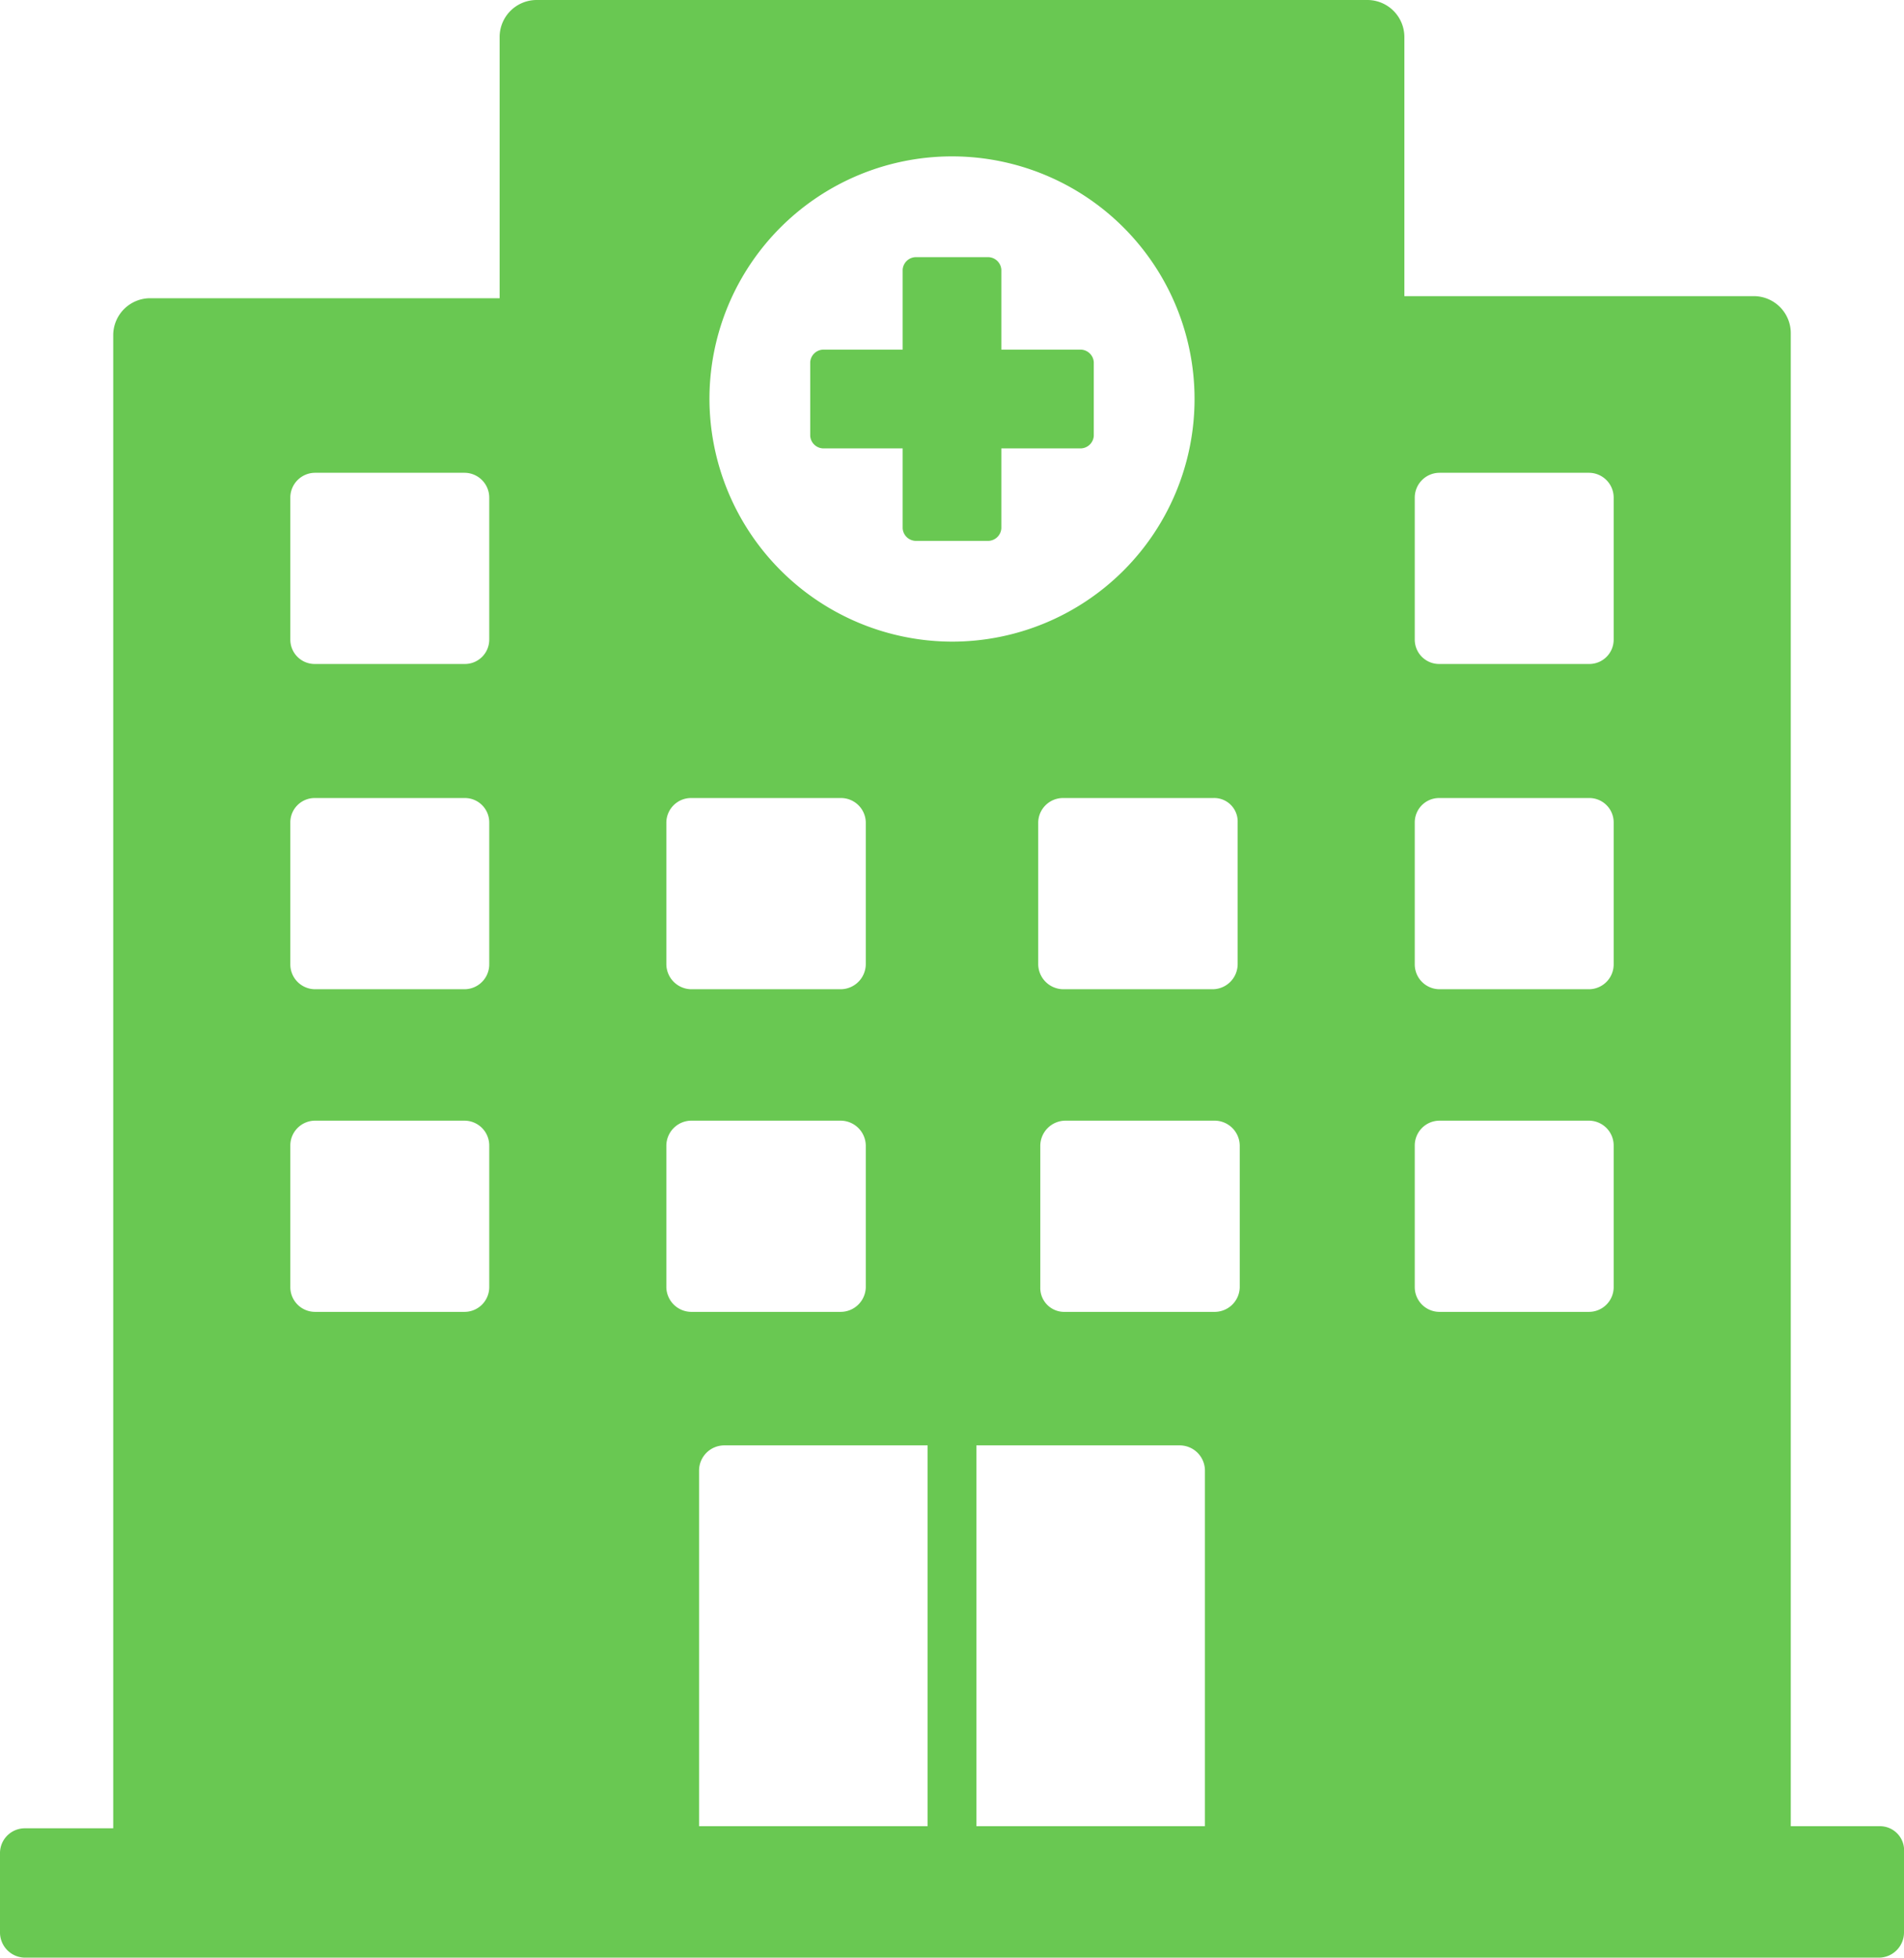<svg xmlns="http://www.w3.org/2000/svg" width="36.66" height="37.68" viewBox="0 0 36.66 37.68"><g transform="translate(-1.67 -1.16)"><path d="M37.85,36.31h-1.7V7.57a.713.713,0,0,0-.71-.71H28.71V1.87A.713.713,0,0,0,28,1.16H12a.713.713,0,0,0-.71.71V6.9H4.56a.713.713,0,0,0-.71.71V36.35H2.15a.478.478,0,0,0-.48.47v1.54a.486.486,0,0,0,.48.48h35.7a.486.486,0,0,0,.48-.48V36.82a.465.465,0,0,0-.48-.51ZM11.09,25.94a.476.476,0,0,1-.47.47H7.73a.476.476,0,0,1-.47-.47V23.21a.478.478,0,0,1,.47-.48h2.89a.478.478,0,0,1,.47.48Zm0-6.22a.478.478,0,0,1-.47.48H7.73a.478.478,0,0,1-.47-.48V16.99a.469.469,0,0,1,.47-.47h2.89a.469.469,0,0,1,.47.47Zm0-6.25a.469.469,0,0,1-.47.47H7.73a.469.469,0,0,1-.47-.47V10.74a.478.478,0,0,1,.47-.48h2.89a.478.478,0,0,1,.47.48v2.73ZM25.5,16.99v2.73a.484.484,0,0,1-.47.48H22.14a.486.486,0,0,1-.48-.48V16.99a.478.478,0,0,1,.48-.47h2.89A.452.452,0,0,1,25.5,16.99Zm-11,0a.476.476,0,0,1,.47-.47h2.89a.478.478,0,0,1,.48.47v2.73a.486.486,0,0,1-.48.48H14.97a.485.485,0,0,1-.47-.48Zm0,8.95V23.21a.484.484,0,0,1,.47-.48h2.89a.486.486,0,0,1,.48.48v2.73a.485.485,0,0,1-.48.47H14.97A.483.483,0,0,1,14.5,25.94Zm5.03,10.37h-4.4V29.46a.486.486,0,0,1,.48-.48h3.92ZM15.33,8.84A4.67,4.67,0,1,1,20,13.51,4.682,4.682,0,0,1,15.33,8.84Zm9.54,27.47h-4.4V28.98h3.92a.486.486,0,0,1,.48.48Zm.67-10.37a.483.483,0,0,1-.47.47H22.18a.46.46,0,0,1-.48-.47V23.21a.486.486,0,0,1,.48-.48h2.89a.485.485,0,0,1,.47.48Zm7.2,0a.476.476,0,0,1-.47.47H29.38a.476.476,0,0,1-.47-.47V23.21a.478.478,0,0,1,.47-.48h2.89a.478.478,0,0,1,.47.48Zm0-6.22a.478.478,0,0,1-.47.48H29.38a.478.478,0,0,1-.47-.48V16.99a.469.469,0,0,1,.47-.47h2.89a.469.469,0,0,1,.47.47Zm0-6.25a.469.469,0,0,1-.47.47H29.38a.469.469,0,0,1-.47-.47V10.74a.478.478,0,0,1,.47-.48h2.89a.478.478,0,0,1,.47.48v2.73Z" fill="#69c852"/><path d="M22.49,7.89H20.95V6.35a.258.258,0,0,0-.24-.24H19.29a.258.258,0,0,0-.24.24V7.89H17.51a.258.258,0,0,0-.24.24V9.55a.258.258,0,0,0,.24.24h1.54v1.54a.258.258,0,0,0,.24.24h1.42a.258.258,0,0,0,.24-.24V9.79h1.54a.258.258,0,0,0,.24-.24V8.13a.258.258,0,0,0-.24-.24Z" fill="#69c852"/></g></svg>
